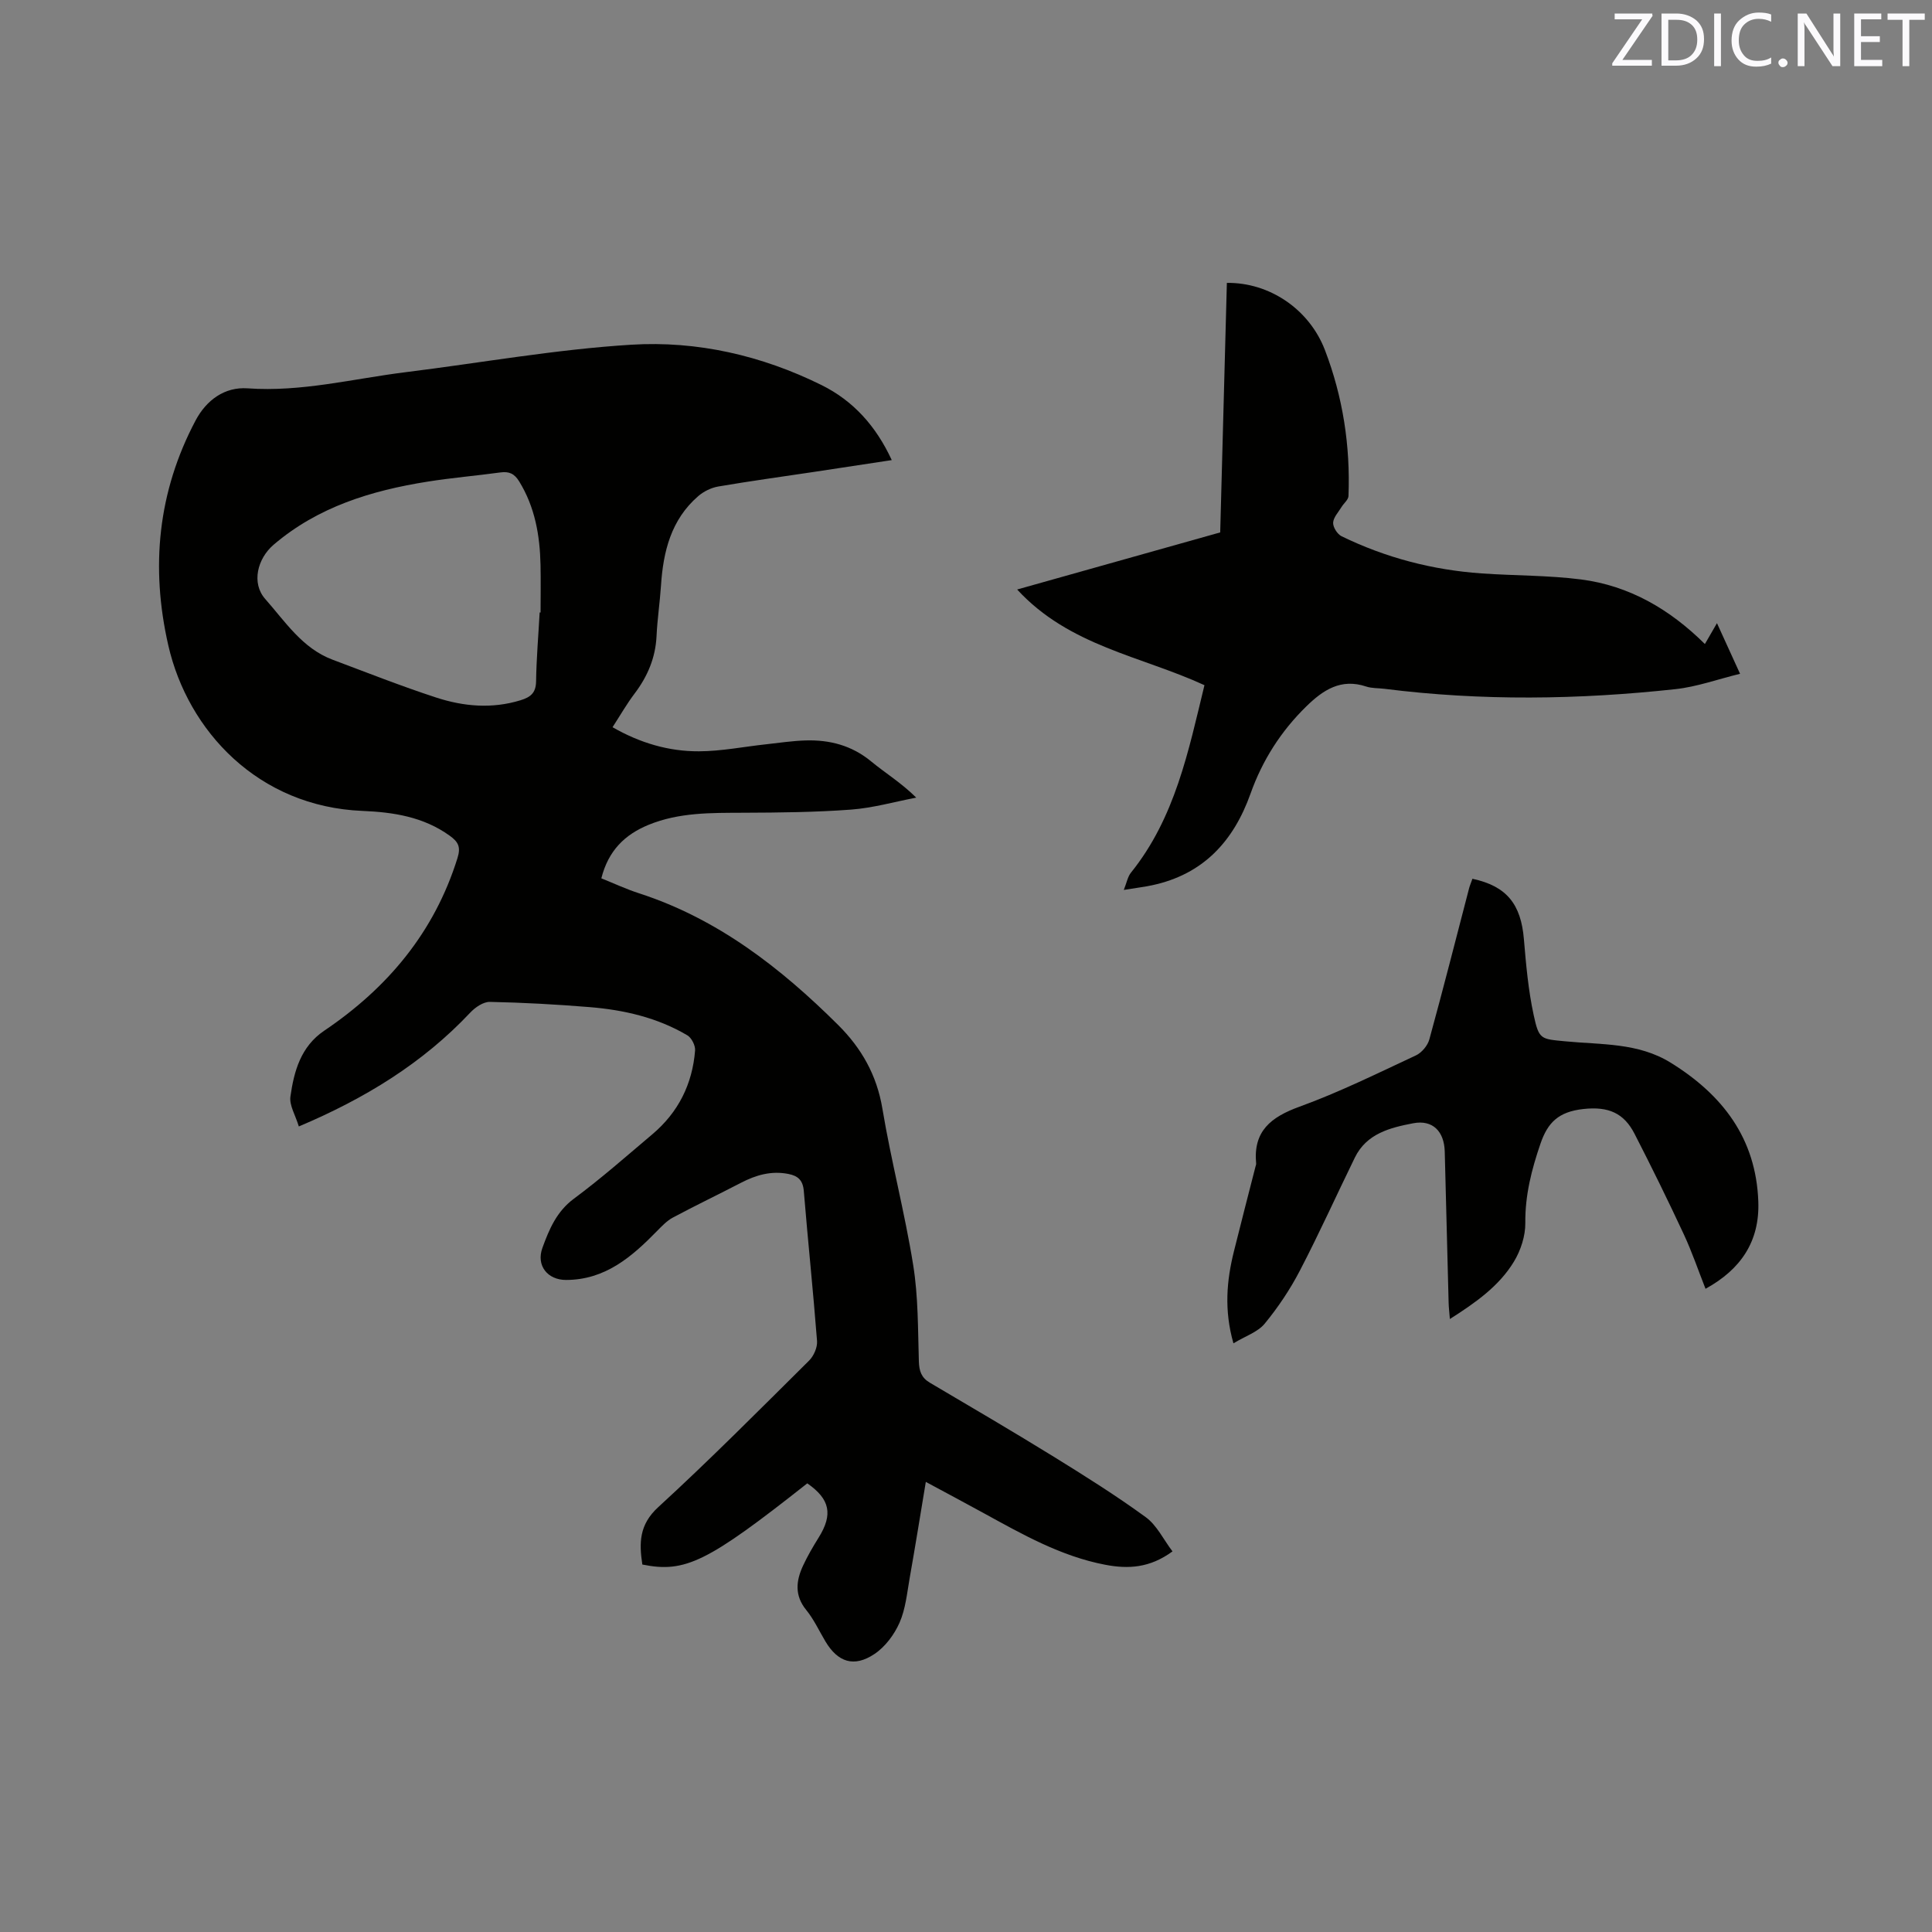 <svg enable-background="new 0 0 400 400" viewBox="0 0 400 400" xmlns="http://www.w3.org/2000/svg"><rect x="0" y="0" width="400" height="400" fill="#808080" stroke="none"/><path d="m242.75 321.2c-4.69 3.44-9.14 3.68-13.91 2.77-9.23-1.76-17.23-6.34-25.3-10.76-3.79-2.08-7.61-4.11-11.86-6.4-1.14 6.87-2.19 13.4-3.34 19.9-.55 3.12-.85 6.41-2.1 9.25-1.09 2.47-2.97 5-5.19 6.48-4.24 2.84-7.59 1.7-10.16-2.61-1.3-2.18-2.38-4.55-3.97-6.5-2.45-3.01-2.11-6.03-.67-9.15.93-2.01 2.06-3.94 3.23-5.82 3.01-4.81 2.38-7.97-2.34-11.25-20.68 16.33-25.27 18.6-34.15 16.81-.67-4.42-.7-8.23 3.29-11.88 10.7-9.81 20.94-20.13 31.25-30.36.96-.96 1.73-2.73 1.63-4.04-.8-10.35-1.89-20.69-2.74-31.04-.18-2.24-1.2-3.16-3.21-3.55-3.52-.69-6.69.22-9.79 1.83-4.69 2.43-9.46 4.72-14.12 7.21-1.26.68-2.31 1.81-3.34 2.85-5.2 5.32-10.69 10.04-18.75 10.06-3.84.01-6.24-2.97-4.91-6.64 1.4-3.84 2.93-7.53 6.54-10.2 5.62-4.16 10.87-8.81 16.22-13.32 5.37-4.53 8.3-10.39 8.85-17.35.08-1.02-.72-2.61-1.59-3.13-6.23-3.69-13.15-5.27-20.27-5.85-6.86-.56-13.74-.94-20.62-1.08-1.36-.03-3.05 1.13-4.08 2.23-9.84 10.45-21.72 17.74-35.48 23.56-.71-2.35-2-4.38-1.74-6.2.74-5.24 2.15-10.35 6.99-13.62 13.14-8.87 22.81-20.39 27.6-35.76.72-2.31.15-3.35-1.62-4.62-5.43-3.91-11.66-4.87-18.06-5.13-21.6-.89-36.14-16.57-40.19-34.25-3.7-16.18-2.19-31.79 5.64-46.58 2.26-4.26 6.05-6.99 10.76-6.66 11.18.8 21.89-2 32.79-3.35 15.55-1.93 31.05-4.72 46.66-5.68 13.62-.84 26.99 2.22 39.38 8.35 6.57 3.25 11.28 8.47 14.55 15.54-5.54.84-10.84 1.65-16.15 2.45-6.6.99-13.21 1.89-19.79 3.02-1.46.25-3.01 1.02-4.13 1.99-5.62 4.86-7.25 11.46-7.71 18.53-.23 3.49-.76 6.96-.92 10.45-.22 4.51-1.87 8.37-4.57 11.93-1.59 2.1-2.9 4.4-4.54 6.93 5.68 3.26 11.62 5.02 17.9 4.99 4.63-.02 9.25-.95 13.87-1.45 2.74-.3 5.47-.72 8.21-.8 5-.15 9.56 1.04 13.56 4.34 2.92 2.41 6.19 4.39 9.34 7.5-4.5.86-8.96 2.14-13.5 2.48-7.38.55-14.81.62-22.23.65-6.69.03-13.36-.1-19.71 2.51-4.89 2.01-8.31 5.32-9.76 11.07 2.6 1.04 5.15 2.24 7.82 3.1 16.27 5.28 29.3 15.42 41.21 27.26 4.84 4.82 8 10.37 9.16 17.32 1.81 10.86 4.64 21.54 6.38 32.41 1.05 6.53.97 13.26 1.17 19.9.06 2.01.51 3.39 2.27 4.43 8.47 5 16.97 9.97 25.35 15.14 6.56 4.05 13.1 8.15 19.32 12.68 2.32 1.67 3.7 4.64 5.57 7.11zm-131.02-194.39h.19c0-3.28.06-6.56-.01-9.84-.13-6.1-1.14-11.97-4.42-17.3-.99-1.61-2.08-2.1-3.87-1.86-5.03.69-10.1 1.11-15.11 1.91-11.63 1.85-22.67 5.21-31.86 13.06-3.35 2.86-4.65 7.94-1.74 11.23 4.13 4.67 7.68 10.22 13.94 12.57 7.12 2.67 14.2 5.47 21.43 7.83 5.69 1.86 11.57 2.39 17.49.57 2.07-.64 3.18-1.5 3.22-3.9.07-4.76.48-9.51.74-14.27z" fill="#010100"/><path d="m352.98 133.34c.83-1.44 1.56-2.7 2.5-4.32 1.56 3.43 2.99 6.55 4.78 10.48-4.66 1.14-8.95 2.7-13.37 3.18-20.07 2.18-40.17 2.47-60.25-.07-1.26-.16-2.6-.08-3.78-.47-5.22-1.75-8.93.71-12.41 4.12-5.25 5.13-9.09 11.16-11.54 18.05-3.52 9.88-9.8 16.71-20.36 18.97-1.65.35-3.32.55-5.88.97.62-1.56.82-2.75 1.47-3.56 9.18-11.4 11.92-25.24 15.23-38.83-13.16-6.06-28-8.09-38.78-19.81 14.48-4.07 28.11-7.9 42.04-11.82.46-17.2.92-34.44 1.38-51.66 8.76-.12 17.04 5.41 20.3 13.9 3.72 9.7 5.28 19.83 4.88 30.22-.03.79-.99 1.52-1.46 2.31-.64 1.06-1.68 2.14-1.72 3.24-.03.93.88 2.37 1.76 2.79 9.14 4.45 18.84 6.98 28.98 7.69 6.86.48 13.79.38 20.59 1.25 9.98 1.29 18.36 6.15 25.64 13.37z" fill="#010100"/><path d="m304.85 181.94c7.1 1.52 10.06 5.26 10.66 12.54.44 5.25.91 10.54 2.02 15.67 1.1 5.11 1.48 4.95 6.51 5.44 7.43.73 15.1.24 21.86 4.43 10.73 6.65 17.67 15.64 18.14 28.75.3 8.29-3.66 14.07-10.93 18.06-1.46-3.7-2.78-7.59-4.5-11.29-3.26-6.99-6.66-13.92-10.19-20.79-2.19-4.27-5.36-5.72-10.61-5.14-5.15.57-7.37 2.8-8.87 7.17-1.83 5.34-3.2 10.66-3.14 16.42.03 2.68-.95 5.69-2.36 8.01-3.07 5.06-7.87 8.45-13.26 11.88-.11-1.45-.24-2.46-.26-3.47-.28-10.39-.54-20.77-.8-31.16-.1-4.21-2.48-6.68-6.54-5.9-4.75.91-9.64 2.12-12.07 7.1-3.81 7.79-7.37 15.7-11.37 23.38-2.02 3.89-4.51 7.62-7.3 11.01-1.43 1.74-3.97 2.56-6.47 4.07-1.96-6.88-1.41-12.99.11-19.08 1.45-5.85 2.97-11.68 4.46-17.52.05-.21.15-.42.13-.62-.64-6.71 3.05-9.62 8.97-11.77 8.24-2.99 16.15-6.91 24.11-10.62 1.2-.56 2.43-2.03 2.78-3.31 2.86-10.41 5.52-20.88 8.24-31.33.16-.58.41-1.15.68-1.93z" fill="#010100"/><g fill="#fbfafc"><path d="m342.2 3.2-6.3 9.2h6.1v1.2h-8.2v-.5l6.2-9.1h-5.7v-1.2h7.8v.4z"/><path d="m344 13.7v-10.9h3.1c1.6 0 3 .5 4.1 1.4 1.1 1 1.6 2.2 1.6 3.9s-.5 3-1.6 4-2.5 1.5-4.2 1.5h-3zm1.4-9.6v8.4h1.6c1.4 0 2.5-.4 3.2-1.1.8-.8 1.2-1.8 1.2-3.2s-.4-2.4-1.2-3.1-1.8-1-3.1-1z"/><path d="m356.3 2.8v10.9h-1.4v-10.9z"/><path d="m366.6 13.2c-.8.4-1.8.6-3 .6-1.6 0-2.8-.5-3.7-1.5s-1.4-2.3-1.4-3.9c0-1.7.5-3.2 1.6-4.2s2.4-1.6 4-1.6c1 0 1.9.1 2.6.4v1.5c-.8-.4-1.6-.6-2.6-.6-1.2 0-2.2.4-3 1.2s-1.1 1.9-1.1 3.3c0 1.3.4 2.3 1.1 3.1s1.6 1.1 2.8 1.1c1.1 0 2-.2 2.8-.7v1.3z"/><path d="m368.2 13c0-.3.1-.5.3-.6.2-.2.4-.3.6-.3.3 0 .5.1.7.3s.3.4.3.6-.1.5-.3.6c-.2.2-.4.3-.7.3s-.5-.1-.6-.3c-.2-.2-.3-.4-.3-.6z"/><path d="m381.1 13.7h-1.7l-5.5-8.4c-.2-.2-.3-.5-.4-.7 0 .2.1.8.1 1.5v7.6h-1.4v-10.9h1.8l5.3 8.3c.3.4.4.6.4.8 0-.3-.1-.8-.1-1.6v-7.5h1.4v10.9z"/><path d="m389.7 13.7h-5.8v-10.9h5.6v1.2h-4.2v3.5h3.9v1.2h-3.9v3.7h4.4z"/><path d="m398.4 4.1h-3.1v9.6h-1.4v-9.6h-3.1v-1.3h7.7v1.3z"/></g></svg>